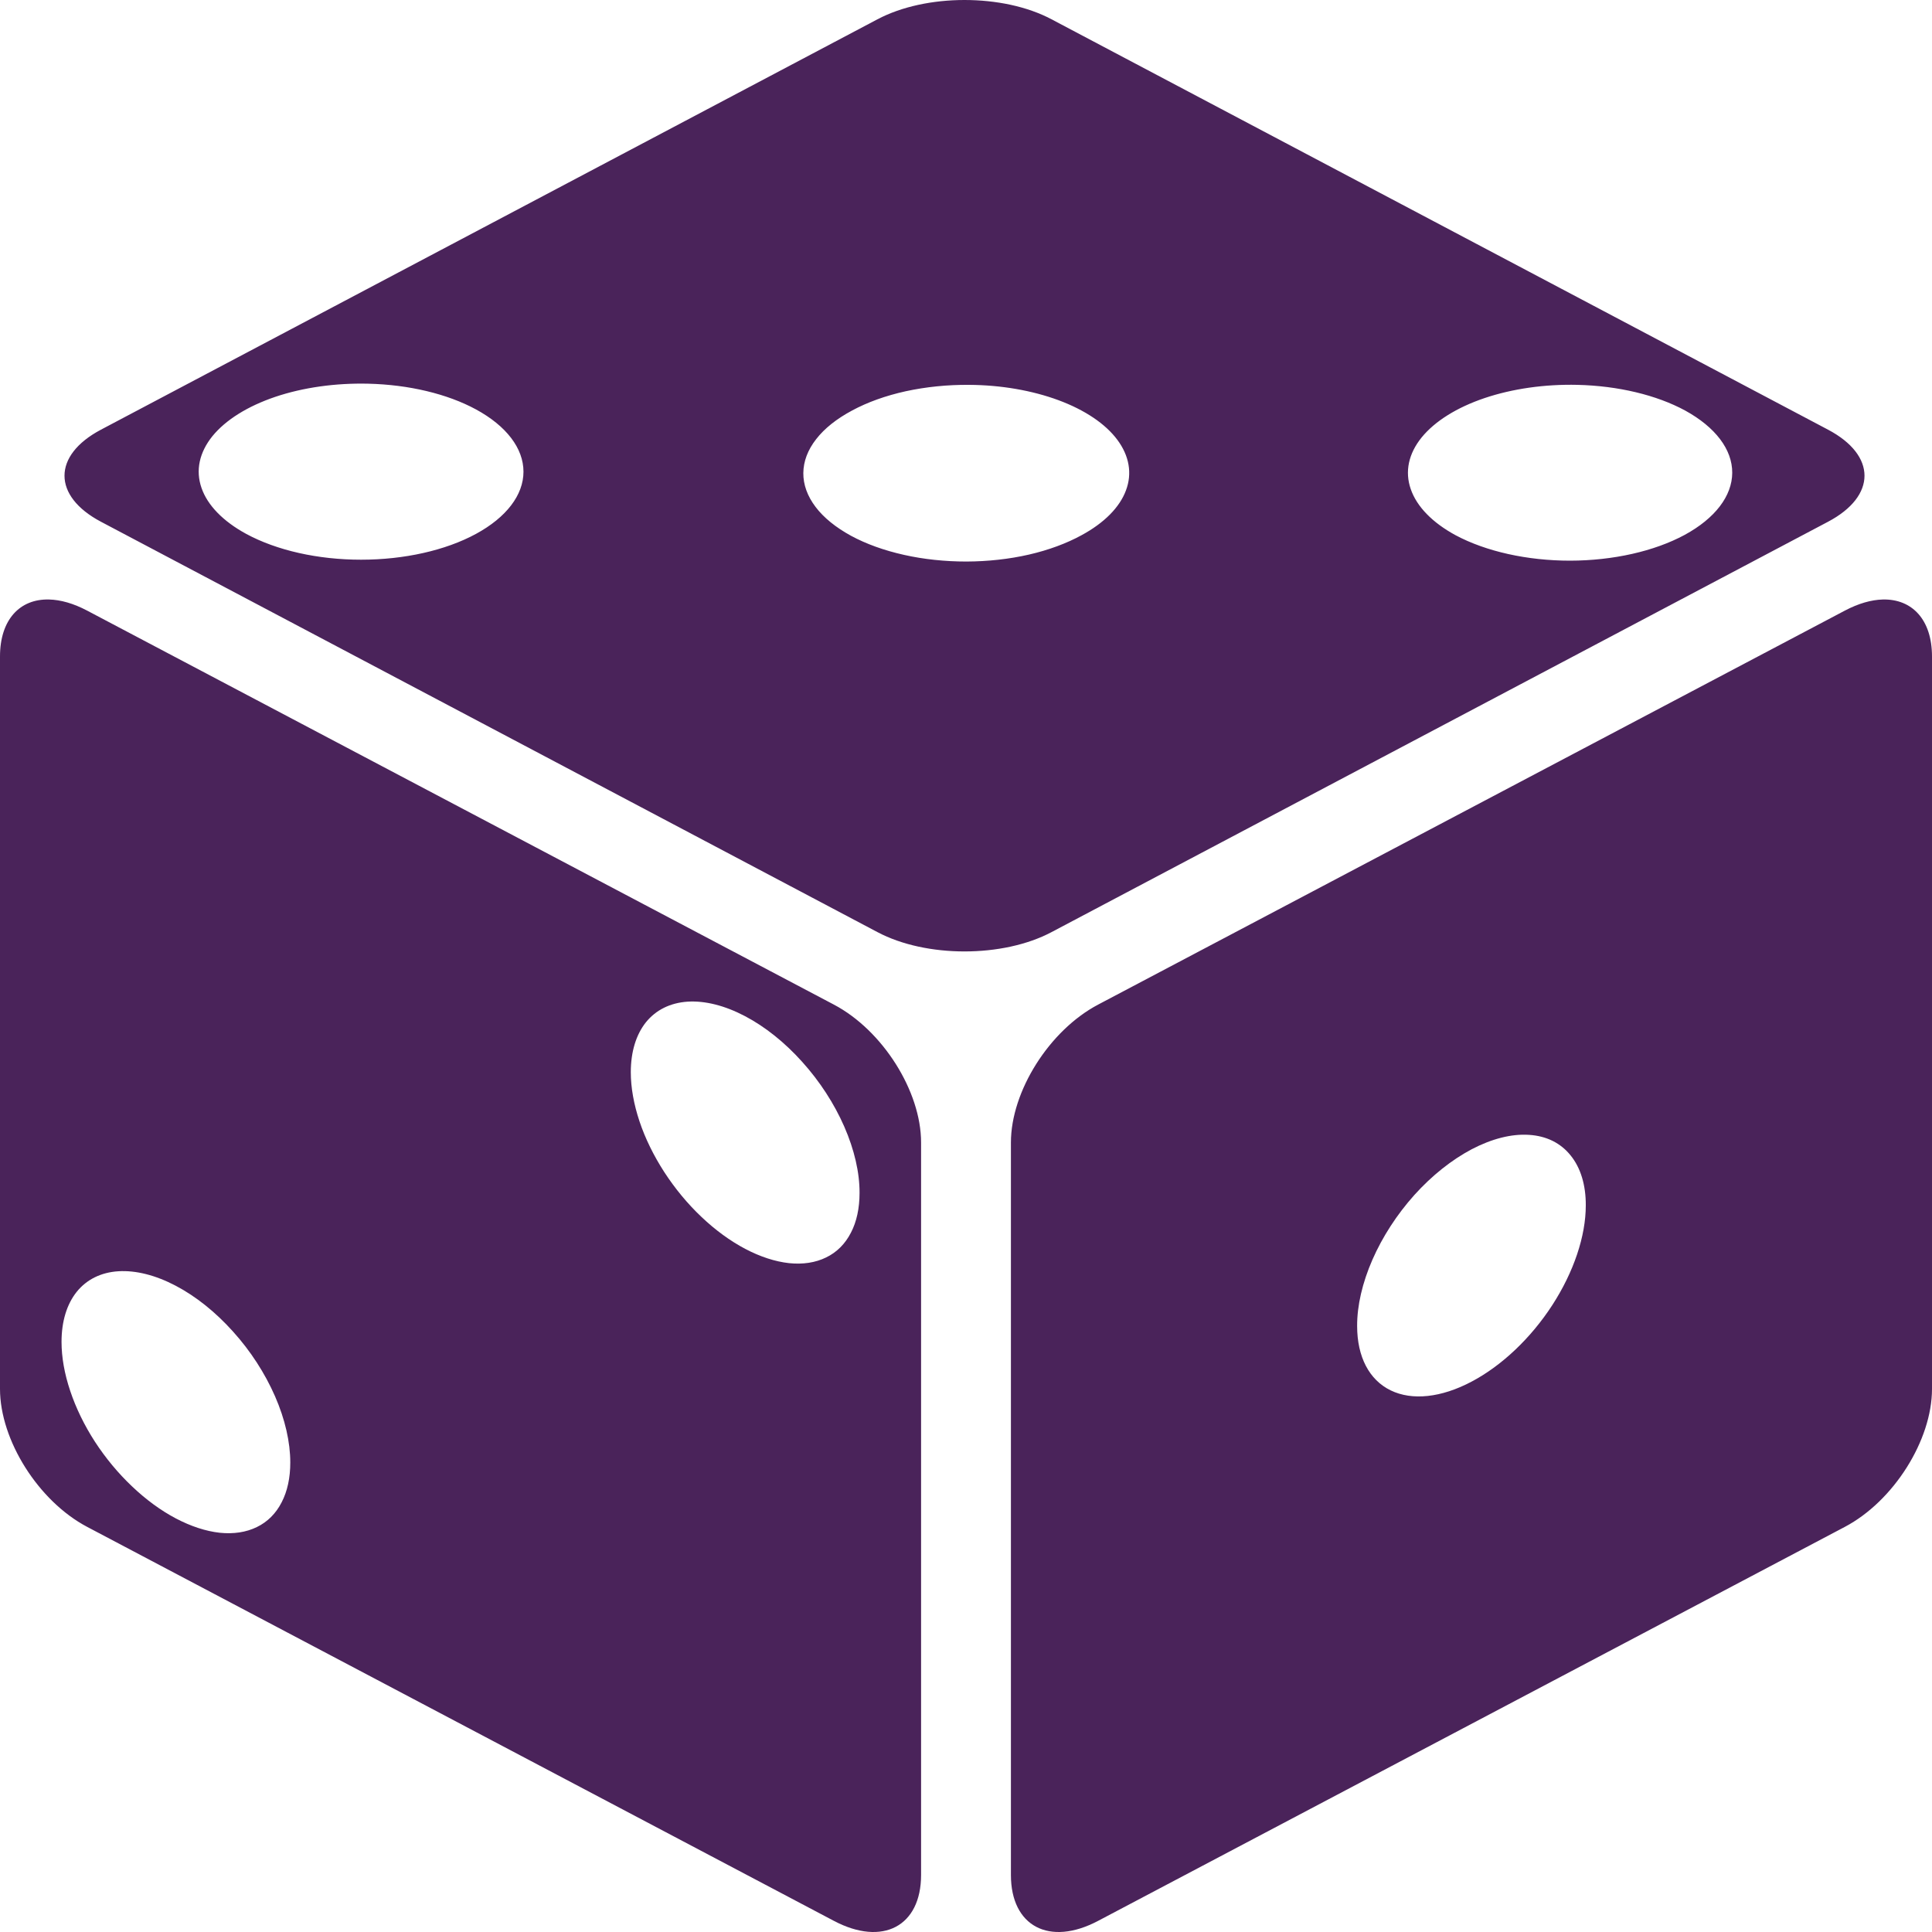 <svg width="20" height="20" viewBox="0 0 20 20" fill="none" xmlns="http://www.w3.org/2000/svg">
<path d="M9.984 0C9.659 0 9.334 0.067 9.083 0.2L1.045 4.448C0.542 4.714 0.542 5.135 1.045 5.401L9.083 9.649C9.586 9.916 10.383 9.916 10.886 9.649L18.924 5.401C19.427 5.135 19.427 4.714 18.924 4.448L10.886 0.2C10.634 0.066 10.309 0 9.984 0ZM3.812 3.972C3.812 3.972 3.812 3.972 3.812 3.972C4.232 3.982 4.63 4.077 4.927 4.238C5.242 4.409 5.419 4.641 5.419 4.883C5.419 5.124 5.242 5.356 4.927 5.527C4.612 5.698 4.184 5.794 3.738 5.794C3.292 5.794 2.865 5.698 2.549 5.527C2.31 5.397 2.148 5.231 2.086 5.051C2.023 4.87 2.063 4.684 2.199 4.515C2.336 4.347 2.563 4.205 2.85 4.108C3.138 4.011 3.473 3.964 3.812 3.972L3.812 3.972ZM10.033 3.984C10.364 3.986 10.685 4.042 10.958 4.143C11.23 4.244 11.442 4.386 11.566 4.552C11.69 4.718 11.722 4.901 11.656 5.076C11.591 5.252 11.431 5.413 11.197 5.54C11.042 5.625 10.856 5.694 10.652 5.741C10.447 5.788 10.227 5.812 10.005 5.813C9.783 5.813 9.563 5.79 9.358 5.744C9.152 5.698 8.966 5.631 8.809 5.546C8.652 5.46 8.527 5.359 8.443 5.248C8.358 5.136 8.315 5.017 8.316 4.897C8.317 4.776 8.362 4.657 8.449 4.546C8.535 4.435 8.661 4.335 8.82 4.25C8.979 4.164 9.168 4.096 9.377 4.05C9.585 4.005 9.808 3.982 10.033 3.984H10.033ZM16.33 3.984C16.33 3.984 16.33 3.984 16.33 3.984C16.75 3.994 17.148 4.089 17.445 4.25C17.758 4.422 17.933 4.653 17.932 4.894C17.931 5.135 17.754 5.366 17.44 5.537C17.125 5.707 16.699 5.803 16.254 5.804C15.81 5.804 15.383 5.709 15.067 5.54C14.828 5.41 14.666 5.244 14.604 5.063C14.541 4.882 14.581 4.696 14.717 4.528C14.854 4.36 15.081 4.218 15.368 4.121C15.656 4.024 15.991 3.976 16.33 3.984ZM0.508 6.206C0.206 6.198 0 6.414 0 6.796V14.378C0 14.909 0.398 15.54 0.902 15.806L8.633 19.885C9.137 20.151 9.535 19.941 9.535 19.409V11.827C9.535 11.296 9.137 10.666 8.633 10.4L0.902 6.321C0.76 6.246 0.627 6.209 0.508 6.206V6.206ZM19.491 6.206C19.373 6.209 19.24 6.246 19.098 6.321L11.367 10.4C10.863 10.666 10.465 11.296 10.465 11.828V19.41C10.465 19.941 10.863 20.151 11.367 19.885L19.098 15.806C19.602 15.54 20 14.91 20 14.378V6.796C20 6.415 19.794 6.199 19.491 6.206V6.206ZM7.119 10.369C7.299 10.358 7.503 10.409 7.712 10.519C7.92 10.628 8.125 10.792 8.305 10.993C8.486 11.194 8.636 11.425 8.74 11.663C8.844 11.901 8.899 12.138 8.898 12.349C8.898 12.507 8.868 12.648 8.808 12.762C8.749 12.877 8.662 12.964 8.552 13.017C8.442 13.071 8.311 13.091 8.168 13.076C8.024 13.06 7.87 13.01 7.714 12.928C7.559 12.846 7.405 12.734 7.261 12.597C7.117 12.461 6.987 12.303 6.877 12.134C6.767 11.964 6.679 11.785 6.62 11.608C6.561 11.431 6.53 11.258 6.53 11.1C6.53 10.889 6.584 10.711 6.687 10.582C6.791 10.454 6.939 10.381 7.119 10.369ZM15.828 11.748C15.828 11.748 15.828 11.748 15.828 11.748C16.008 11.759 16.156 11.832 16.259 11.961C16.363 12.089 16.417 12.268 16.416 12.478C16.416 12.797 16.291 13.168 16.069 13.511C15.847 13.853 15.546 14.138 15.233 14.303C14.919 14.469 14.618 14.501 14.396 14.393C14.174 14.285 14.049 14.046 14.049 13.727C14.048 13.516 14.103 13.279 14.207 13.041C14.311 12.803 14.461 12.572 14.641 12.371C14.822 12.17 15.027 12.007 15.235 11.897C15.443 11.788 15.648 11.736 15.828 11.748ZM1.226 13.16C1.406 13.149 1.61 13.2 1.819 13.31C2.027 13.419 2.232 13.583 2.412 13.784C2.593 13.984 2.743 14.216 2.847 14.454C2.951 14.692 3.005 14.929 3.005 15.14C3.005 15.298 2.975 15.438 2.915 15.553C2.856 15.668 2.769 15.755 2.659 15.808C2.549 15.862 2.418 15.882 2.274 15.867C2.131 15.851 1.977 15.801 1.821 15.719C1.665 15.637 1.511 15.524 1.368 15.388C1.224 15.252 1.093 15.094 0.983 14.925C0.873 14.755 0.786 14.576 0.727 14.399C0.667 14.221 0.637 14.049 0.637 13.891C0.637 13.68 0.691 13.502 0.794 13.373C0.897 13.245 1.046 13.171 1.226 13.16Z" fill="#4A235A"/>
</svg>
